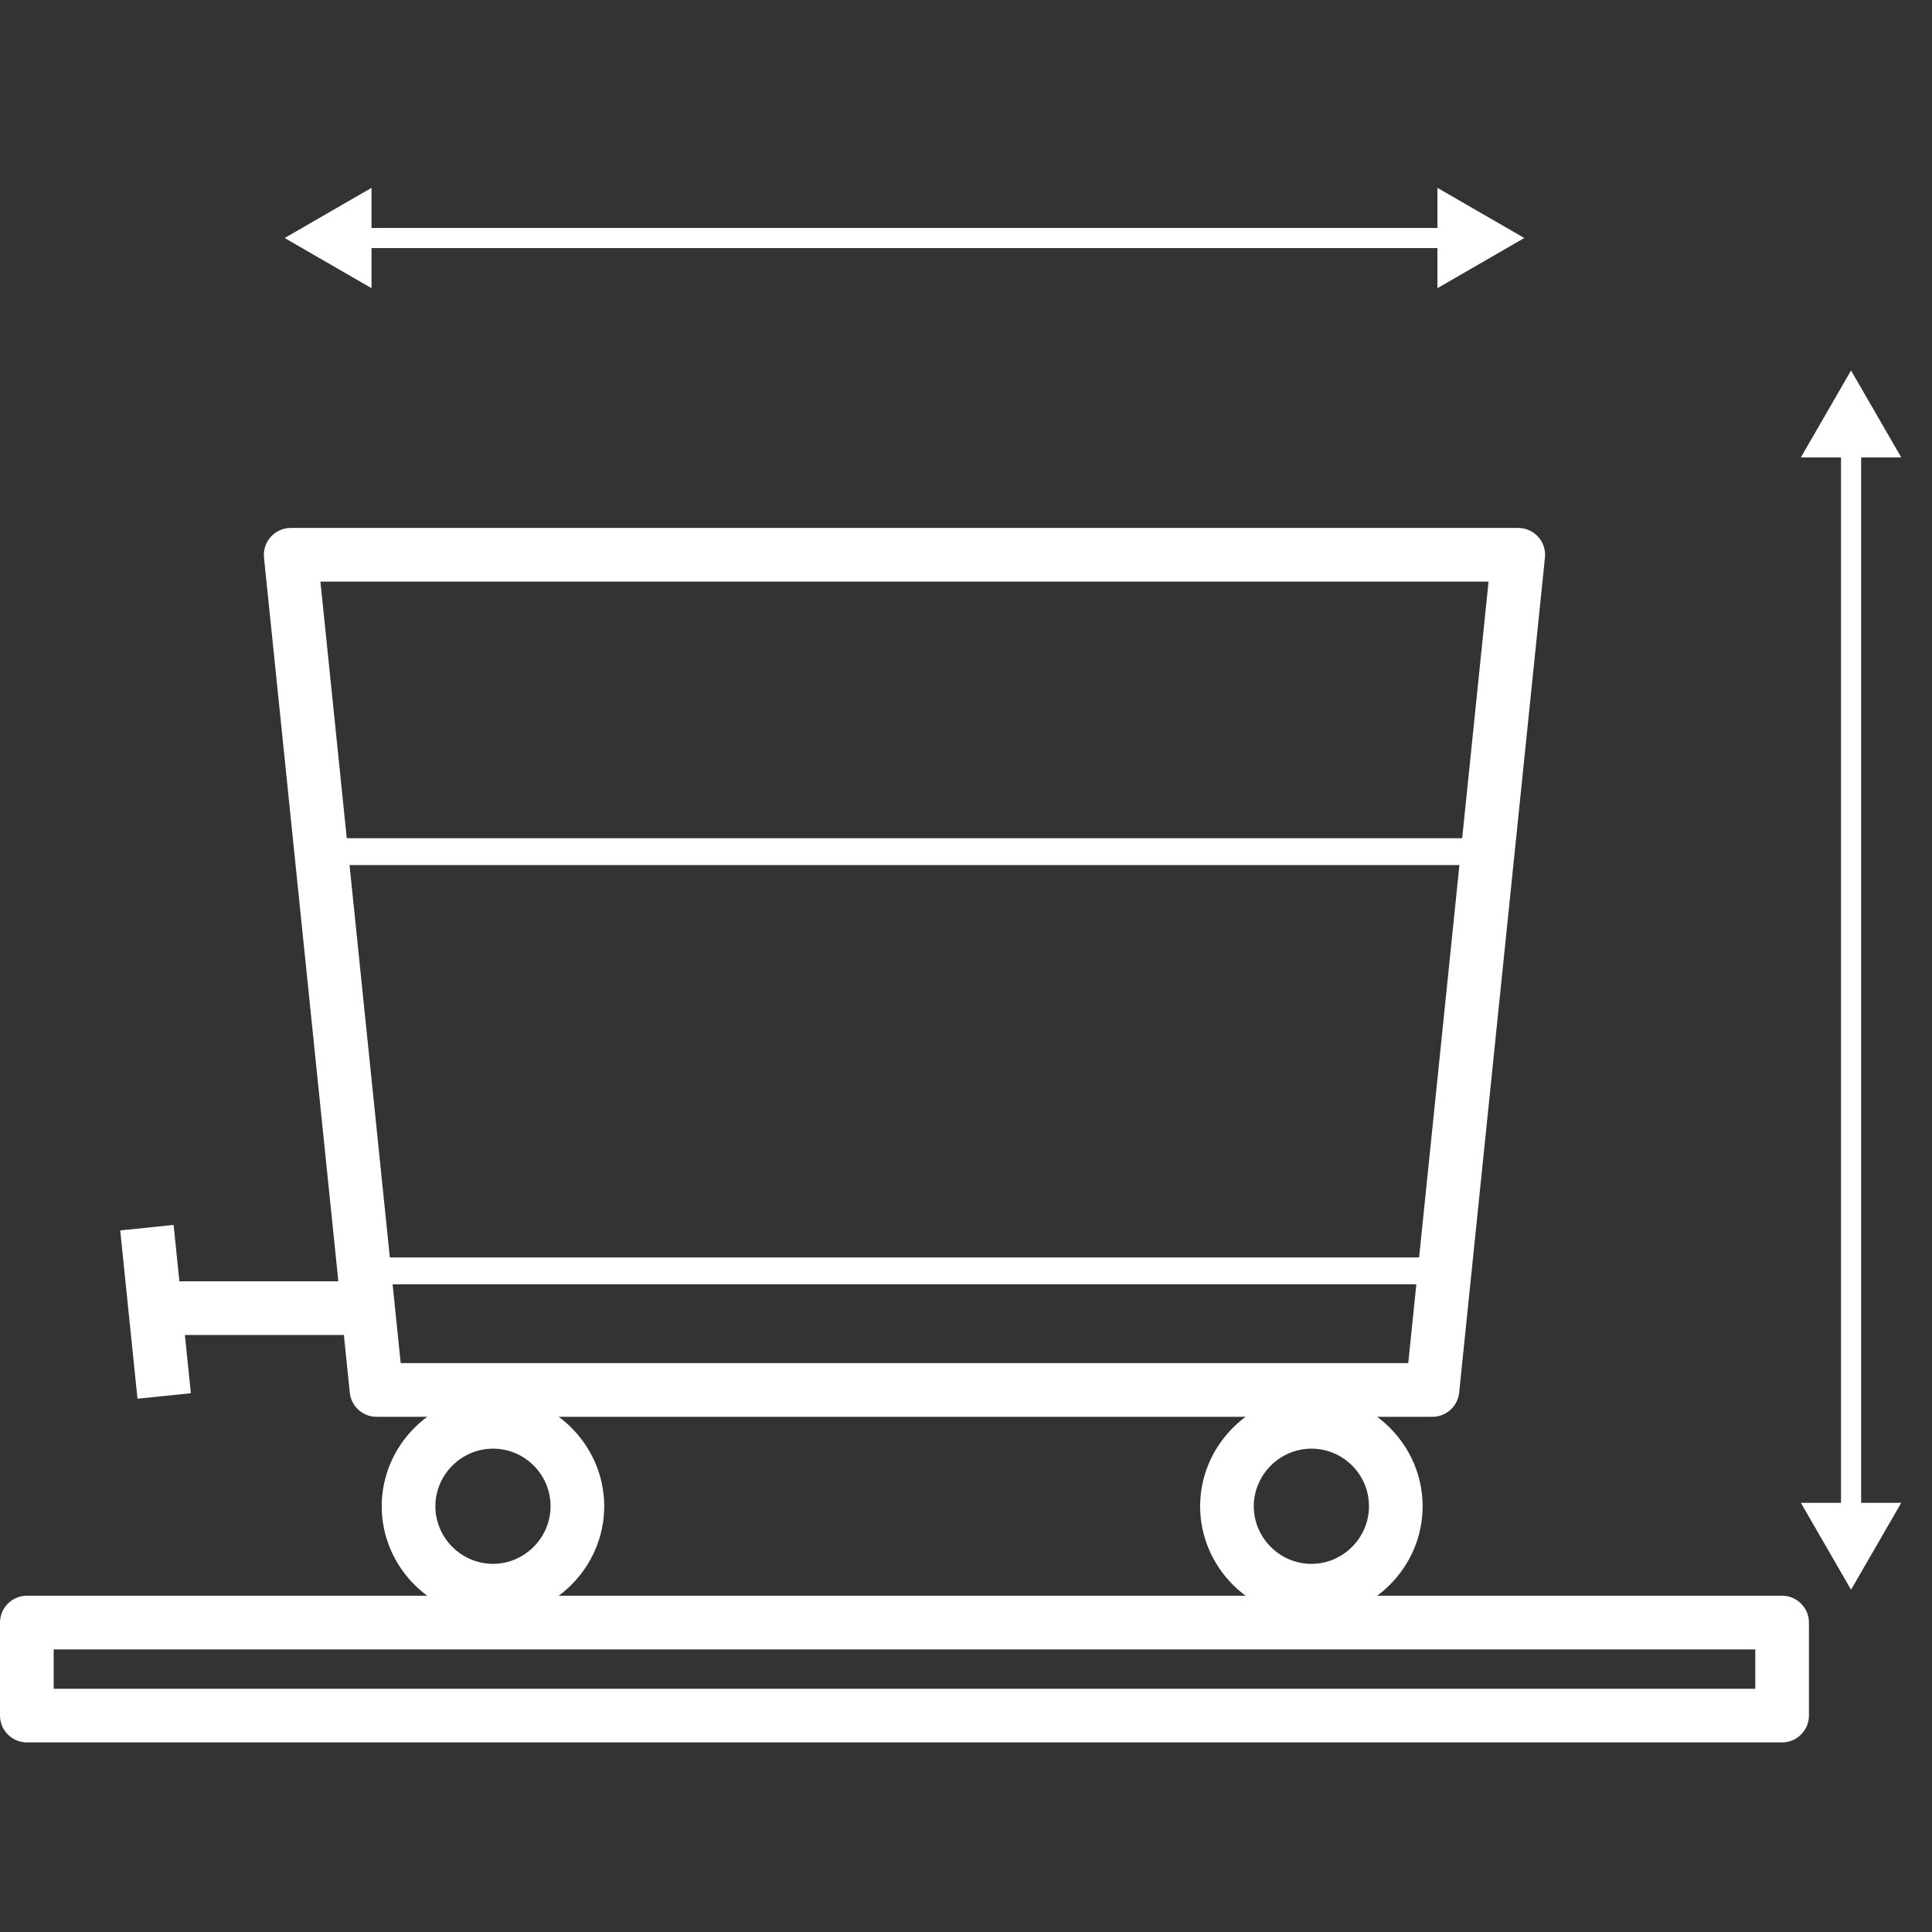 <?xml version="1.0" encoding="UTF-8" standalone="no"?>
<!DOCTYPE svg PUBLIC "-//W3C//DTD SVG 1.1//EN" "http://www.w3.org/Graphics/SVG/1.1/DTD/svg11.dtd">
<svg width="100%" height="100%" viewBox="0 0 72 72" version="1.1" xmlns="http://www.w3.org/2000/svg" xmlns:xlink="http://www.w3.org/1999/xlink" xml:space="preserve" xmlns:serif="http://www.serif.com/" style="fill-rule:evenodd;clip-rule:evenodd;stroke-linejoin:round;stroke-miterlimit:2;">
    <rect x="0" y="0" width="72" height="72" fill="#333333" stroke="none"/>
    <g transform="matrix(1,0,0,1,0,7)">
        <path d="M2,54.468L65.414,54.468L65.414,55.935L2,55.935L2,54.468ZM67.414,56.935L67.414,53.468C67.414,52.919 66.963,52.468 66.414,52.468L1,52.468C0.451,52.468 0,52.919 0,53.468L0,56.935C0,57.484 0.451,57.935 1,57.935L66.414,57.935C66.963,57.935 67.414,57.484 67.414,56.935Z" style="fill:white;fill-rule:nonzero;"/>
        <rect x="13.299" y="1.495" width="40.816" height="0.75" style="fill:white;fill-rule:nonzero;"/>
        <path d="M13.846,3.74L10.608,1.87L13.846,0L13.846,3.74Z" style="fill:white;fill-rule:nonzero;"/>
        <path d="M53.568,3.74L56.806,1.87L53.568,0L53.568,3.74Z" style="fill:white;fill-rule:nonzero;"/>
        <rect x="68.609" y="9.498" width="0.75" height="40.056" style="fill:white;fill-rule:nonzero;"/>
        <path d="M70.853,49.007L68.983,52.245L67.114,49.007L70.853,49.007Z" style="fill:white;fill-rule:nonzero;"/>
        <path d="M70.853,10.045L68.983,6.807L67.114,10.045L70.853,10.045Z" style="fill:white;fill-rule:nonzero;"/>
        <path d="M11.941,14.675L55.474,14.675L52.481,43.8L14.933,43.8L11.941,14.675ZM53.384,45.8C53.894,45.8 54.326,45.41 54.378,44.903L57.576,13.776C57.58,13.741 57.581,13.707 57.581,13.672C57.581,13.125 57.131,12.675 56.584,12.675C56.583,12.675 56.582,12.675 56.581,12.675L10.833,12.675C10.833,12.675 10.832,12.675 10.832,12.675C10.284,12.675 9.833,13.126 9.833,13.674C9.833,13.708 9.835,13.742 9.838,13.776L13.036,44.903C13.088,45.41 13.52,45.8 14.03,45.8L53.384,45.8Z" style="fill:white;fill-rule:nonzero;"/>
        <path d="M20.518,49.133C20.517,50.31 19.549,51.279 18.372,51.281C17.194,51.279 16.226,50.311 16.225,49.133C16.227,47.956 17.195,46.989 18.372,46.987C19.555,46.987 20.518,47.95 20.518,49.133ZM22.518,49.133C22.515,46.86 20.645,44.99 18.372,44.987C16.098,44.99 14.228,46.859 14.225,49.133C14.227,51.408 16.097,53.279 18.372,53.281C20.646,53.278 22.516,51.407 22.518,49.133Z" style="fill:white;fill-rule:nonzero;"/>
        <path d="M51.018,49.133C51.018,50.311 50.05,51.28 48.872,51.281C47.694,51.279 46.726,50.311 46.725,49.133C46.727,47.956 47.695,46.989 48.872,46.987C50.056,46.987 51.018,47.95 51.018,49.133ZM53.018,49.133C53.015,46.86 51.145,44.99 48.872,44.987C46.598,44.99 44.728,46.859 44.725,49.133C44.727,51.408 46.597,53.279 48.872,53.281C51.146,53.279 53.017,51.407 53.018,49.133Z" style="fill:white;fill-rule:nonzero;"/>
        <rect x="11.824" y="24.238" width="43.596" height="1" style="fill:white;fill-rule:nonzero;"/>
        <rect x="13.522" y="39.862" width="40.199" height="1" style="fill:white;fill-rule:nonzero;"/>
        <rect x="5.797" y="40.751" width="7.92" height="2" style="fill:white;fill-rule:nonzero;"/>
        <path d="M5.124,45.126L4.48,38.854L6.47,38.65L7.113,44.922L5.124,45.126Z" style="fill:white;fill-rule:nonzero;"/>
    </g>
</svg>

